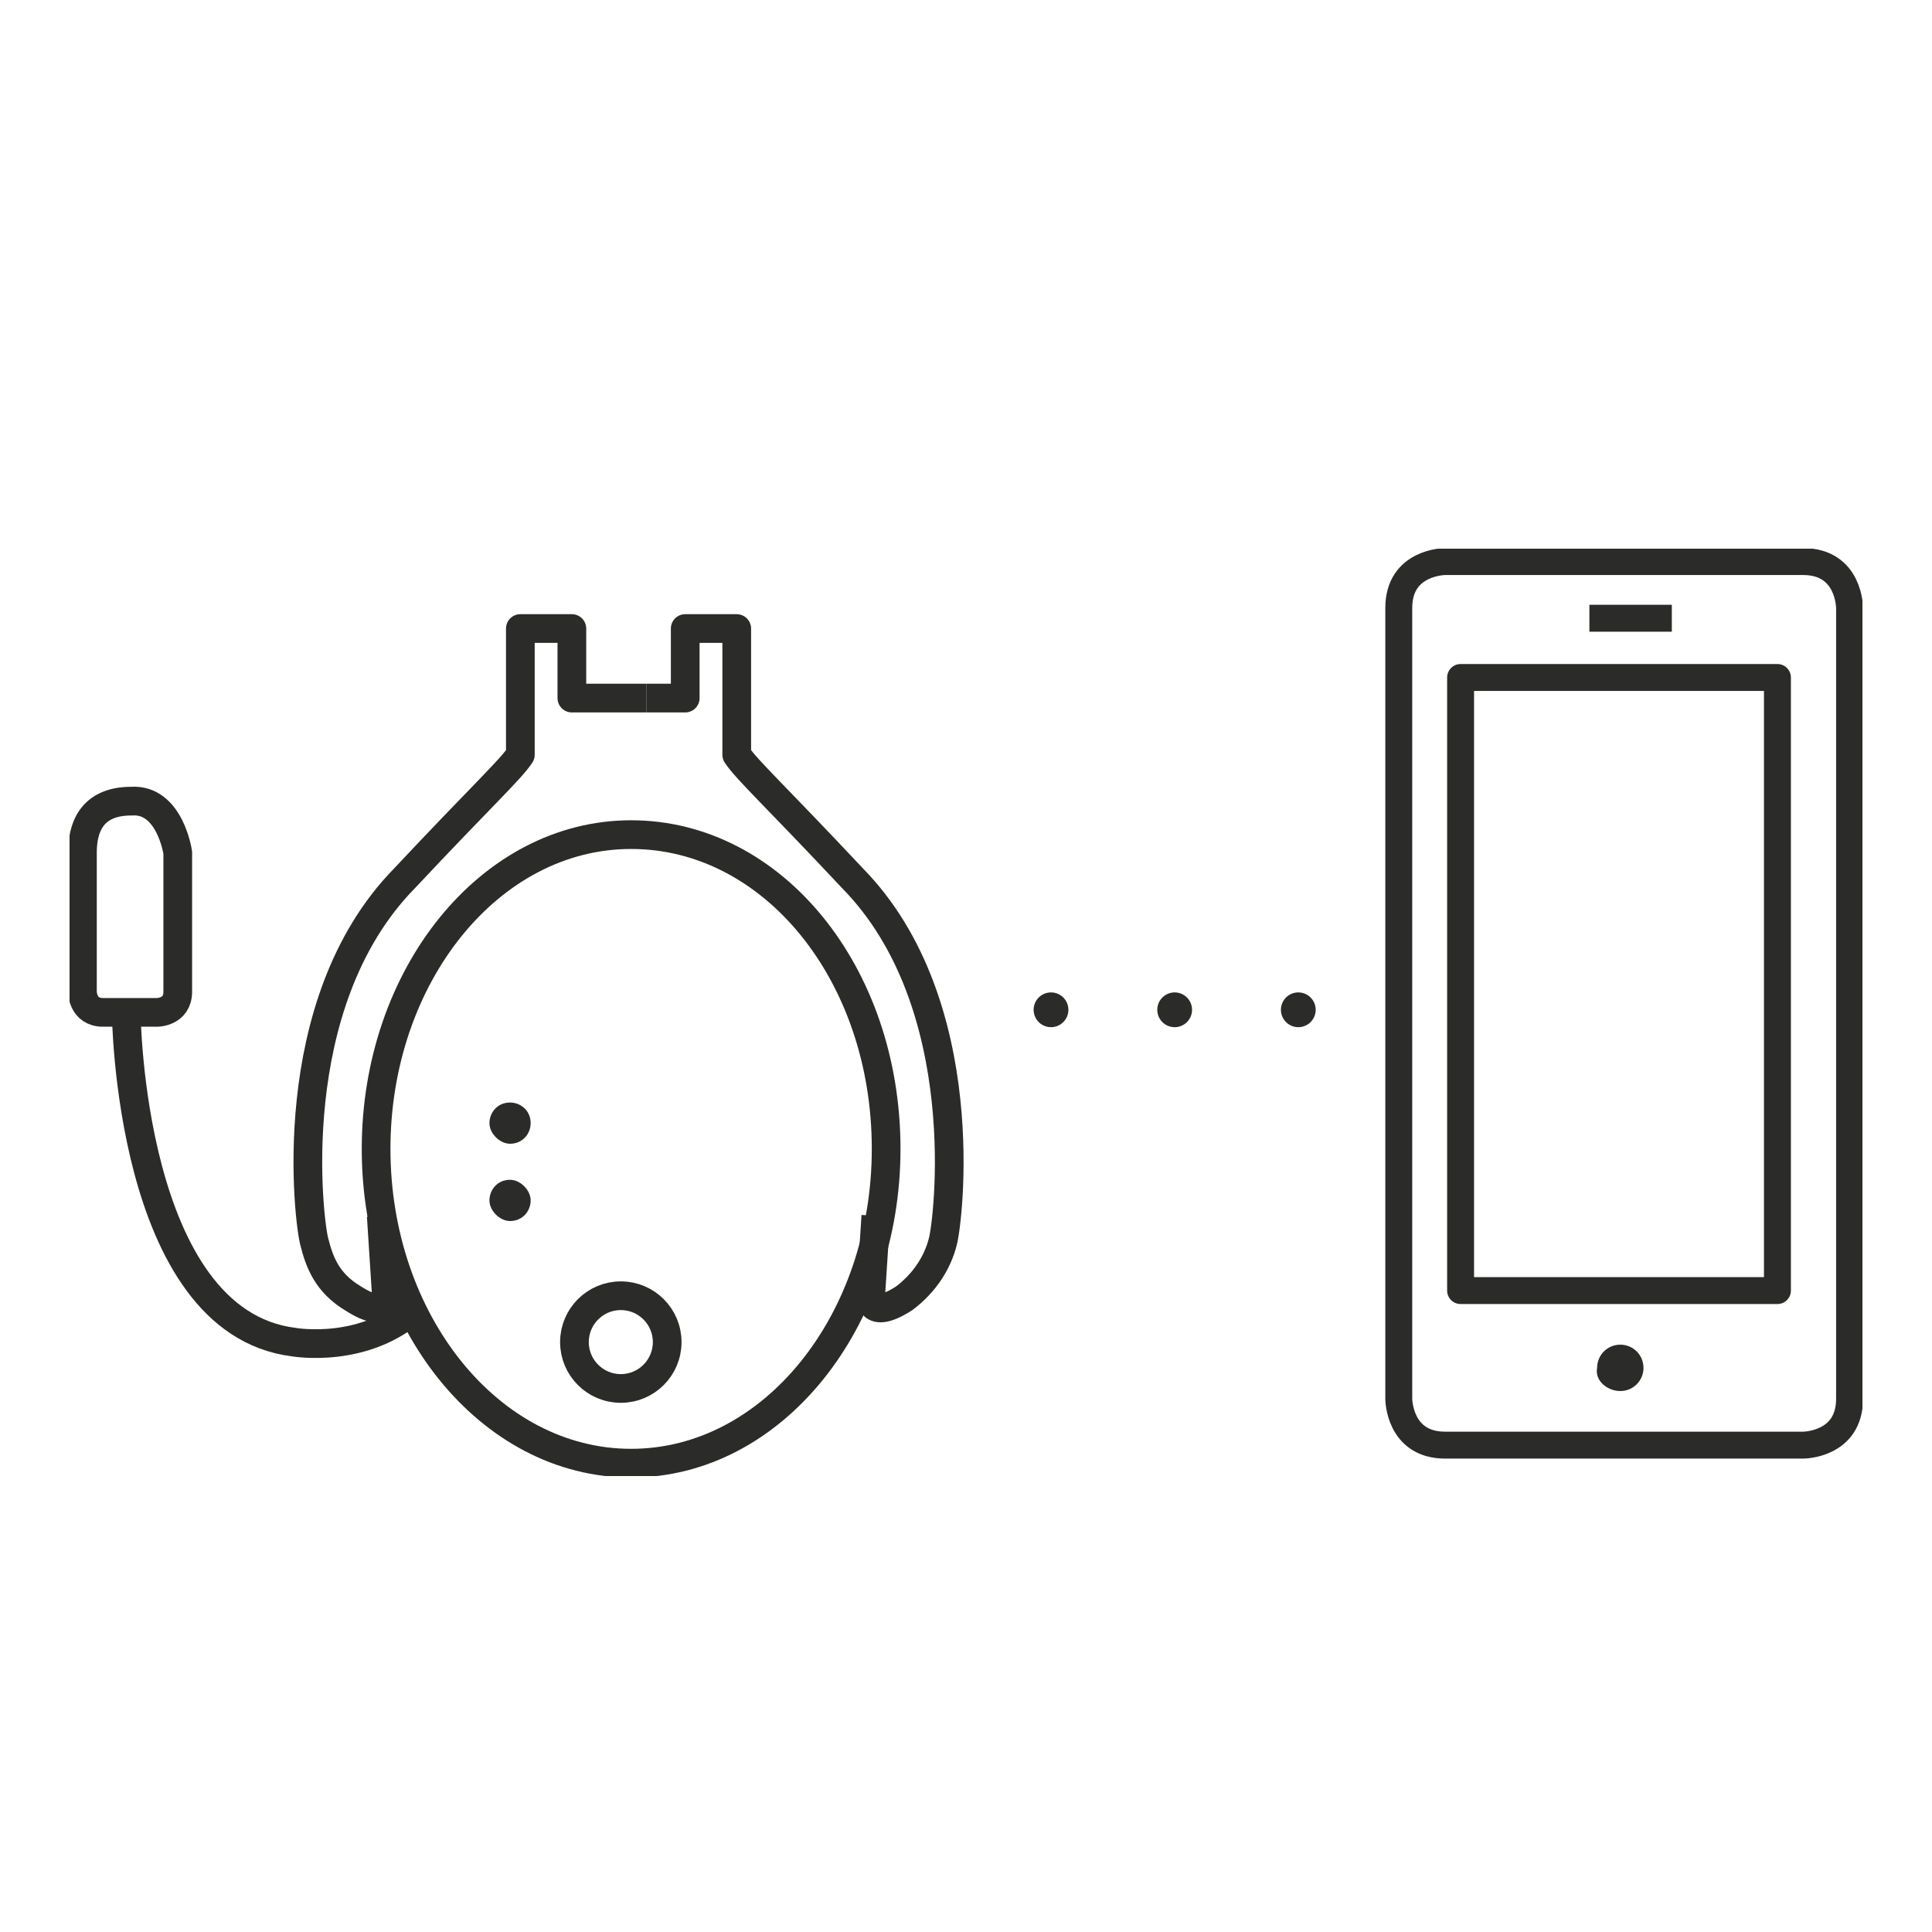 <?xml version="1.0" encoding="utf-8"?>
<!-- Generator: Adobe Illustrator 24.1.0, SVG Export Plug-In . SVG Version: 6.00 Build 0)  -->
<svg version="1.1" id="Layer_1" xmlns="http://www.w3.org/2000/svg" xmlns:xlink="http://www.w3.org/1999/xlink" x="0px" y="0px"
	 viewBox="0 0 75 75" style="enable-background:new 0 0 75 75;" xml:space="preserve">
<style type="text/css">
	.st0{clip-path:url(#SVGID_2_);fill:none;stroke:#2B2B2A;stroke-width:1.045;}
	.st1{fill:none;stroke:#2B2B2A;stroke-width:1.045;stroke-linejoin:round;}
	.st2{clip-path:url(#SVGID_4_);fill:#2B2B2A;}
	.st3{fill:none;stroke:#2B2B2A;stroke-width:1.045;}
	.st4{fill:none;stroke:#2B2B2A;stroke-width:1.35;stroke-linecap:round;stroke-linejoin:round;stroke-dasharray:0,4.834;}
	.st5{fill:none;stroke:#2B2B2A;stroke-width:1.35;stroke-linecap:round;stroke-linejoin:round;}
	.st6{clip-path:url(#SVGID_6_);fill:none;stroke:#2B2B2A;stroke-width:1.114;}
	.st7{clip-path:url(#SVGID_6_);fill:#2B2B2A;}
	.st8{clip-path:url(#SVGID_6_);fill:none;stroke:#2B2B2A;stroke-width:1.114;stroke-linejoin:round;}
</style>
<g>
	<defs>
		<rect id="SVGID_1_" x="2.7" y="21.3" width="69.6" height="36"/>
	</defs>
	<clipPath id="SVGID_2_">
		<use xlink:href="#SVGID_1_"  style="overflow:visible;"/>
	</clipPath>
	<path class="st0" d="M56.1,21.8c0,0-1.8,0-1.8,1.8v30.7c0,0,0,1.8,1.8,1.8H70c0,0,1.8,0,1.8-1.8V23.6c0,0,0-1.8-1.8-1.8H56.1z"/>
</g>
<rect x="56.7" y="26.3" class="st1" width="12.3" height="23.8"/>
<g>
	<defs>
		<rect id="SVGID_3_" x="2.7" y="21.3" width="69.6" height="36"/>
	</defs>
	<clipPath id="SVGID_4_">
		<use xlink:href="#SVGID_3_"  style="overflow:visible;"/>
	</clipPath>
	<path class="st2" d="M62.9,54c0.5,0,0.9-0.4,0.9-0.9c0-0.5-0.4-0.9-0.9-0.9c-0.5,0-0.9,0.4-0.9,0.9C61.9,53.6,62.4,54,62.9,54"/>
</g>
<line class="st3" x1="61.7" y1="24" x2="64.9" y2="24"/>
<line class="st4" x1="45.6" y1="39.2" x2="48" y2="39.2"/>
<path class="st5" d="M50.4,39.2L50.4,39.2 M40.8,39.2L40.8,39.2"/>
<g>
	<defs>
		<rect id="SVGID_5_" x="2.7" y="21.3" width="69.6" height="36"/>
	</defs>
	<clipPath id="SVGID_6_">
		<use xlink:href="#SVGID_5_"  style="overflow:visible;"/>
	</clipPath>
	<path class="st6" d="M24.5,56.8c5.5,0,9.9-5.5,9.9-12.2c0-6.8-4.4-12.2-9.9-12.2s-9.9,5.5-9.9,12.2C14.6,51.3,19,56.8,24.5,56.8z"
		/>
	<circle class="st6" cx="24.1" cy="52.1" r="1.8"/>
	<path class="st7" d="M19.8,44.4c0.5,0,0.8-0.4,0.8-0.8c0-0.5-0.4-0.8-0.8-0.8c-0.5,0-0.8,0.4-0.8,0.8C19,44,19.4,44.4,19.8,44.4"/>
	<path class="st7" d="M19.8,47.4c0.5,0,0.8-0.4,0.8-0.8s-0.4-0.8-0.8-0.8c-0.5,0-0.8,0.4-0.8,0.8S19.4,47.4,19.8,47.4"/>
	<path class="st6" d="M4.9,39.3c0,0,0.1,12,6.5,12.8c0,0,2.8,0.5,4.8-1.4"/>
	<path class="st6" d="M3.2,33.1v5.4c0,0,0,0.8,0.8,0.8h2.1c0,0,0.8,0,0.8-0.8v-5.4c0,0-0.3-2.1-1.8-2C3.5,31.1,3.2,32.2,3.2,33.1z"
		/>
	<path class="st8" d="M25.1,27.1l-2.9,0v-2.7h-2v4.9c-0.4,0.6-1.5,1.6-4.5,4.8c-4.8,4.9-3.7,13.4-3.5,14.1c0.2,0.8,0.5,1.6,1.5,2.2
		c1.4,0.9,1.3-0.1,1.3-0.1l-0.2-3.1"/>
	<path class="st8" d="M25.1,27.1l1.5,0v-2.7h2v4.9c0.4,0.6,1.5,1.6,4.5,4.8c4.8,4.9,3.7,13.4,3.5,14.1c-0.2,0.8-0.7,1.6-1.5,2.2
		c-1.4,0.9-1.3-0.1-1.3-0.1l0.2-3.1"/>
</g>
</svg>
